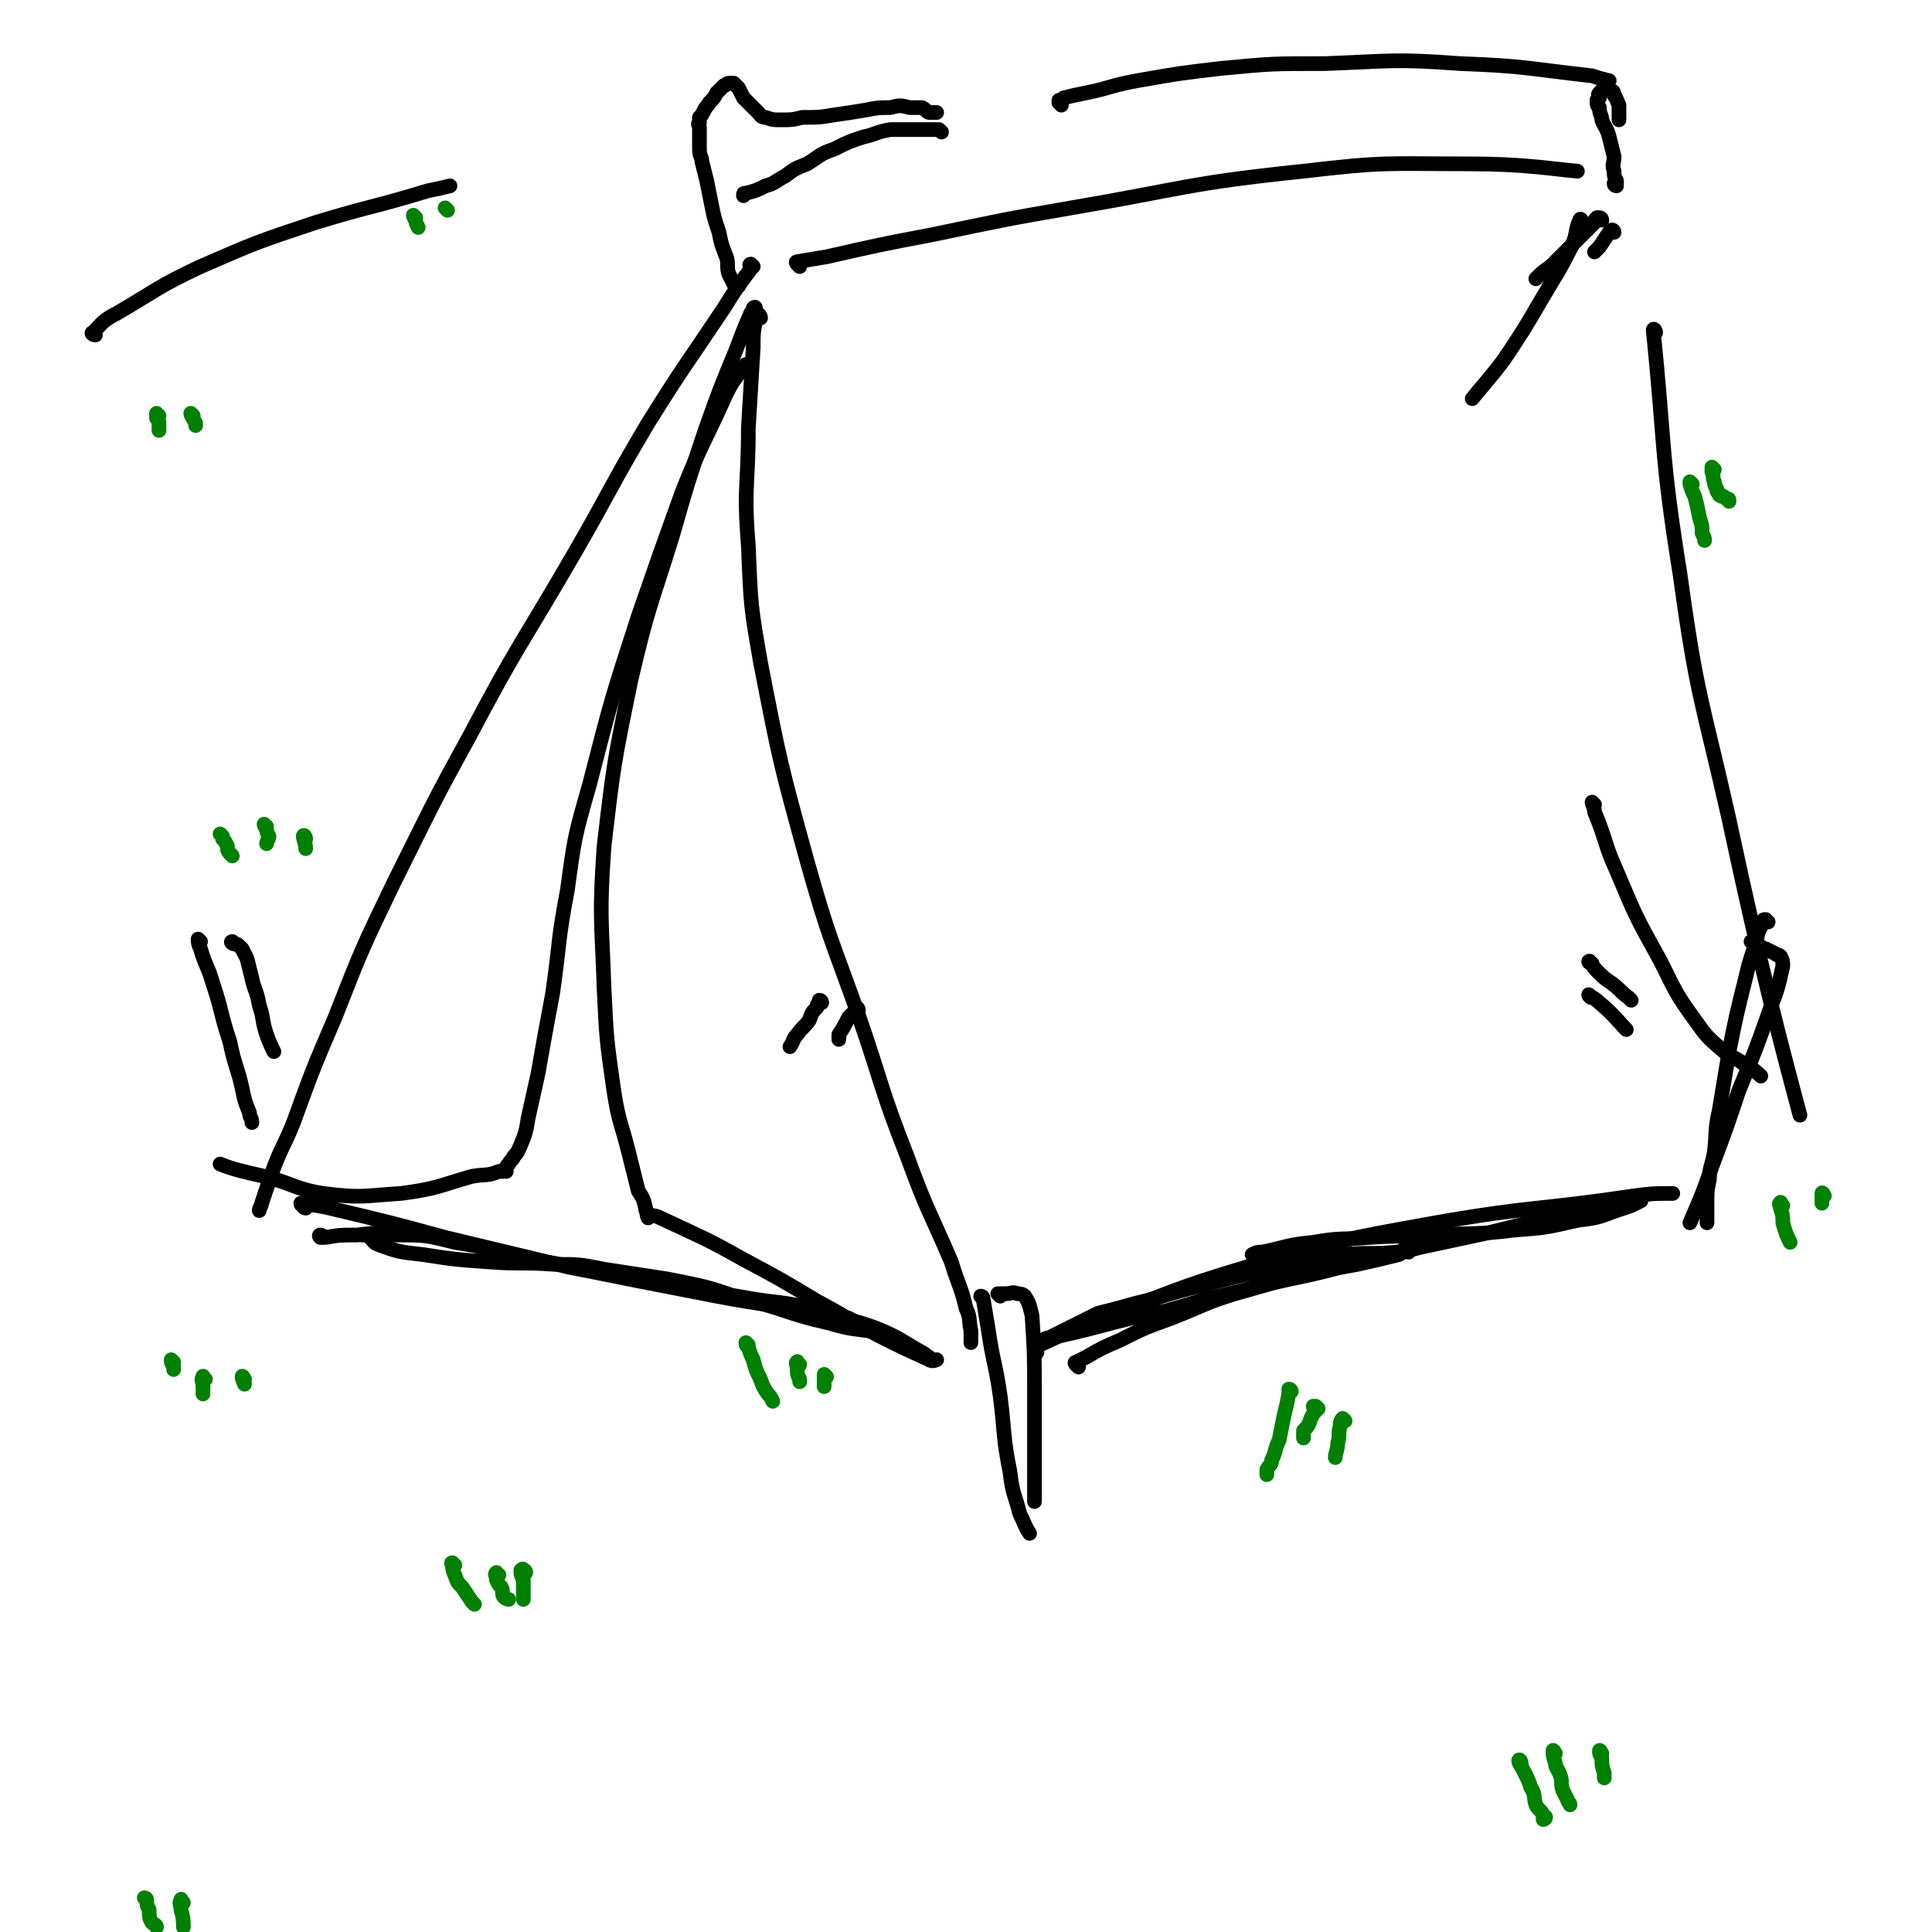 <svg viewBox='0 0 790 790' version='1.1' xmlns='http://www.w3.org/2000/svg' xmlns:xlink='http://www.w3.org/1999/xlink'><g fill='none' stroke='#000000' stroke-width='6' stroke-linecap='round' stroke-linejoin='round'><path d='M311,130c0,-1 -1,-2 -1,-1 -1,0 -1,1 -1,2 -1,5 -1,5 -1,11 -1,16 -1,16 -2,33 0,24 -2,24 0,48 1,25 1,25 5,48 8,41 8,41 19,81 9,32 10,32 21,63 10,29 9,30 20,58 8,22 9,22 18,43 3,10 4,10 6,19 2,4 1,5 2,9 0,2 0,3 0,5 '/><path d='M308,109c0,0 -1,-1 -1,-1 -1,0 0,1 0,2 -6,8 -6,8 -11,16 -16,24 -16,23 -31,47 -16,27 -15,27 -30,53 -22,38 -23,37 -43,75 -16,29 -16,30 -31,60 -13,27 -13,27 -24,55 -9,21 -9,21 -17,43 -4,10 -5,10 -9,21 -2,6 -2,6 -4,12 0,1 -1,2 -1,3 '/><path d='M309,127c0,-1 0,-2 -1,-1 0,0 0,1 -1,2 -3,7 -3,7 -6,15 -7,17 -7,17 -13,34 -7,21 -7,21 -13,42 -9,29 -10,29 -17,59 -7,34 -7,34 -11,68 -2,29 -1,29 0,58 1,21 1,21 4,42 2,13 3,13 6,25 2,8 2,8 4,16 2,3 2,3 3,7 0,1 0,1 1,2 0,1 0,1 0,2 0,0 -1,-2 0,-1 2,0 3,0 5,1 17,8 18,8 34,17 15,8 15,8 30,17 13,7 12,7 25,14 10,5 10,5 21,10 1,1 3,0 3,0 '/><path d='M307,150c0,0 0,-1 -1,-1 0,0 0,0 -1,0 0,1 -1,1 -1,1 -4,6 -4,5 -7,11 -9,20 -10,20 -18,40 -9,25 -9,25 -18,51 -11,34 -11,34 -20,69 -6,21 -6,21 -9,43 -4,21 -3,21 -6,42 -3,16 -3,16 -6,33 -2,9 -2,9 -4,18 -1,6 -1,6 -3,11 -1,2 -1,3 -3,5 0,1 -1,1 -2,3 -1,1 -1,1 -1,2 0,0 0,0 0,1 -1,0 -1,-1 -1,0 -1,0 -1,0 -2,0 -5,2 -5,1 -11,2 -14,4 -14,5 -29,7 -16,1 -16,2 -32,0 -12,-2 -12,-4 -24,-7 -9,-2 -13,-3 -18,-5 '/><path d='M327,109c-1,-1 -1,-1 -1,-1 -1,-1 0,-1 0,-1 6,-1 6,-1 12,-2 22,-5 22,-5 43,-9 29,-6 28,-6 57,-11 47,-8 47,-10 95,-15 34,-4 34,-3 68,-3 22,0 33,2 44,3 '/><path d='M424,553c0,-1 -1,-1 -1,-1 0,-1 1,-1 2,-2 13,-6 13,-6 26,-11 29,-11 29,-12 59,-21 38,-11 38,-11 77,-18 40,-7 41,-5 81,-11 8,-1 8,-1 16,-1 '/><path d='M677,136c0,-1 -1,-2 -1,-1 5,49 3,50 11,100 7,51 9,51 20,100 13,61 21,91 29,121 '/><path d='M402,531c0,0 -1,-1 -1,-1 0,0 1,0 1,1 1,6 1,6 2,12 2,14 3,14 5,28 2,16 1,16 4,31 1,9 2,9 4,17 2,4 2,5 4,8 '/><path d='M409,530c0,0 -1,-1 -1,-1 0,0 1,0 1,0 1,0 1,0 2,0 3,0 3,-1 5,0 1,0 2,0 3,1 2,3 2,4 3,8 1,15 1,16 1,31 0,20 0,20 0,40 0,2 0,2 0,5 '/><path d='M723,377c-1,0 -1,-1 -1,-1 -1,0 -1,0 -1,1 -1,2 -1,2 -2,4 -2,9 -3,9 -5,18 -4,16 -4,16 -7,31 -2,12 -2,12 -4,24 -2,9 -1,9 -2,17 -1,6 -2,6 -2,11 -1,5 -1,5 -1,9 0,2 0,2 0,5 0,2 0,2 0,4 '/><path d='M717,386c0,0 -1,-1 -1,-1 1,0 2,1 4,2 1,1 1,1 2,1 2,1 2,1 4,2 1,1 1,0 2,1 1,2 1,2 1,4 -2,9 -2,9 -5,17 -6,17 -6,17 -13,34 -5,15 -5,15 -11,31 -4,12 -6,16 -9,23 '/><path d='M82,385c0,0 -1,-1 -1,-1 0,1 0,2 1,4 2,7 3,7 5,14 4,12 3,12 7,24 2,10 3,10 5,19 1,5 1,5 3,10 0,2 1,2 1,4 '/><path d='M96,386c-1,0 -2,-1 -1,-1 0,0 0,0 1,1 1,0 1,0 2,1 0,0 0,0 1,1 1,2 1,2 2,4 1,4 1,4 2,8 1,5 2,5 3,11 2,6 1,6 3,12 1,3 2,5 3,7 '/><path d='M125,494c0,0 -1,0 -1,-1 -1,0 -1,-1 -1,-1 7,1 8,1 16,3 21,5 21,5 43,11 25,6 25,6 50,12 30,6 30,6 61,12 21,4 21,3 42,7 12,3 12,2 23,6 10,4 10,5 19,10 2,1 1,1 3,2 '/><path d='M655,90c0,0 0,-1 -1,-1 0,0 0,0 -1,0 -1,1 -1,1 -1,2 -2,2 -2,2 -4,4 -3,3 -3,3 -6,6 -4,4 -4,4 -8,8 -3,2 -3,2 -6,5 0,0 0,0 0,0 '/><path d='M660,95c0,0 0,-1 -1,-1 0,0 0,1 -1,1 -2,3 -2,3 -4,6 -1,1 -1,1 -2,2 '/><path d='M647,91c0,-1 -1,-2 -1,-1 -2,4 -1,5 -3,10 -6,12 -6,11 -13,23 -7,12 -7,12 -15,24 -6,8 -9,11 -13,16 '/><path d='M661,76c0,0 -1,0 -1,-1 0,0 0,0 1,0 0,0 0,0 0,-1 -1,-2 -1,-2 -1,-4 -1,-3 0,-3 0,-6 -1,-4 -1,-4 -2,-8 -1,-4 -2,-4 -3,-7 0,-2 -1,-2 -1,-5 -1,-1 -1,-1 -1,-3 0,0 0,0 1,-1 0,-1 -1,-1 0,-2 0,0 0,0 1,-1 0,0 0,0 1,0 1,0 1,-1 2,0 1,0 2,0 2,2 1,1 1,2 2,4 0,3 0,4 0,6 '/><path d='M302,117c0,0 -1,-1 -1,-1 -1,-1 -1,0 -1,0 -1,-2 -1,-2 -2,-4 -1,-3 0,-4 -1,-7 -2,-5 -2,-5 -3,-10 -2,-6 -2,-6 -3,-11 -1,-5 -1,-5 -2,-10 -1,-4 -1,-4 -2,-8 0,-2 -1,-2 -1,-5 0,-2 0,-2 0,-4 0,-1 0,-1 0,-3 0,-1 0,-1 0,-2 0,-1 -1,-1 0,-2 0,-1 0,-1 0,-2 1,-1 1,-1 2,-3 1,-2 1,-1 2,-3 2,-2 2,-2 3,-4 1,-1 1,-1 3,-3 1,0 1,-1 2,-1 1,0 1,0 2,0 1,1 1,1 2,2 1,2 1,2 2,4 1,1 1,1 3,3 1,1 1,1 3,3 1,1 1,2 3,2 3,1 3,1 6,1 5,0 5,0 9,-1 7,0 7,0 13,-1 7,-1 7,-1 13,-2 5,-1 5,-1 10,-1 4,-1 4,-1 8,0 3,0 3,0 5,0 2,1 2,2 3,2 2,0 2,0 3,0 '/><path d='M385,54c0,0 -1,-1 -1,-1 0,0 0,0 0,0 -1,0 -1,0 -2,0 -2,0 -2,0 -4,0 -3,0 -3,0 -6,0 -4,0 -4,0 -8,0 -6,1 -6,2 -11,3 -6,2 -6,2 -12,5 -6,2 -6,3 -11,6 -5,2 -5,2 -9,5 -4,2 -4,3 -8,4 -4,2 -4,2 -8,3 -1,0 -1,0 -1,1 '/><path d='M652,329c0,0 -1,-1 -1,-1 0,1 1,2 1,4 5,12 4,13 9,24 8,19 8,19 18,37 6,12 6,13 14,24 5,7 5,7 12,13 4,3 4,2 8,5 4,2 6,4 7,5 '/><path d='M651,394c-1,0 -2,-1 -1,-1 1,1 1,2 3,4 3,3 3,3 6,5 4,3 3,3 7,6 0,0 0,0 1,1 '/><path d='M651,408c-1,0 -2,-2 -1,-1 1,1 2,1 4,3 6,5 8,8 11,11 '/><path d='M336,410c0,0 0,-1 -1,-1 0,0 0,0 0,1 -1,1 -1,1 -1,2 -2,2 -2,2 -3,5 -2,3 -3,3 -5,6 -2,2 -1,2 -3,5 0,0 0,0 0,0 '/><path d='M351,413c0,0 0,-1 -1,-1 0,0 0,0 0,1 -1,1 -1,1 -3,3 -2,4 -2,4 -4,7 0,1 0,1 0,2 '/></g>
<g fill='none' stroke='#008000' stroke-width='6' stroke-linecap='round' stroke-linejoin='round'><path d='M186,640c-1,0 -2,-1 -1,-1 0,2 0,3 1,5 1,3 1,3 3,5 2,3 2,3 4,6 1,1 1,1 1,1 '/><path d='M204,644c-1,0 -1,-1 -1,-1 -1,1 0,1 0,3 1,2 1,2 2,3 1,2 0,3 1,4 1,1 2,1 2,1 '/><path d='M215,643c0,-1 -1,-1 -1,-1 0,-1 -1,0 -1,0 0,2 0,2 1,4 0,4 0,4 0,8 '/><path d='M528,569c0,0 0,-1 -1,-1 0,0 0,0 0,1 0,0 0,0 0,1 -1,5 -1,5 -2,9 -1,5 -1,5 -2,10 -2,4 -1,4 -3,8 0,2 -1,2 -2,4 0,1 0,2 0,2 '/><path d='M539,576c0,0 -1,-1 -1,-1 -1,0 -1,0 -1,0 0,1 1,1 1,2 -1,1 -1,1 -2,3 -1,3 -1,3 -3,5 0,2 0,3 0,3 '/><path d='M550,581c0,0 -1,-1 -1,-1 -1,1 -1,2 -1,3 -1,4 0,4 -1,7 0,3 -1,4 -1,6 '/><path d='M622,721c0,-1 -1,-2 -1,-1 0,1 1,2 2,4 2,4 2,4 3,7 2,3 1,4 2,7 1,2 2,2 3,4 0,1 0,2 0,2 0,0 1,0 1,-1 '/><path d='M636,717c0,0 -1,-2 -1,-1 0,1 0,2 1,5 0,2 1,2 2,5 1,3 0,3 1,6 1,2 1,2 2,4 0,1 1,1 1,2 '/><path d='M655,717c0,0 -1,-2 -1,-1 0,1 0,1 1,3 0,3 0,3 1,6 0,1 0,1 0,2 '/><path d='M729,493c-1,-1 -1,-2 -1,-1 -1,0 0,1 0,2 1,3 1,3 1,6 1,4 2,6 3,8 '/><path d='M746,489c0,0 -1,-2 -1,-1 0,0 0,1 0,3 0,0 0,0 0,1 '/><path d='M91,342c0,0 -1,-1 -1,-1 0,0 1,1 1,2 1,1 1,1 2,3 0,2 0,2 2,4 0,0 0,0 0,0 '/><path d='M109,338c0,0 -1,-1 -1,-1 0,0 0,1 1,2 0,1 0,1 1,3 0,1 -1,2 -1,3 '/><path d='M125,343c0,-1 -1,-2 -1,-1 0,1 1,3 1,5 '/><path d='M71,557c0,0 -1,-1 -1,-1 0,1 0,1 1,3 0,0 0,0 0,1 '/><path d='M84,564c-1,0 -1,-2 -1,-1 -1,1 0,2 0,4 0,1 0,2 0,3 '/><path d='M100,564c0,0 -1,-2 -1,-1 0,0 0,1 1,3 '/><path d='M60,777c0,0 -1,-1 -1,-1 0,0 1,0 1,1 0,2 0,2 1,4 0,3 0,3 1,5 1,1 2,1 2,2 '/><path d='M75,778c-1,-1 -1,-2 -1,-1 -1,1 0,2 0,4 1,3 1,5 1,7 '/><path d='M692,198c0,0 -1,-1 -1,-1 0,0 0,0 0,1 1,3 1,3 2,5 1,4 1,4 2,9 1,3 1,3 1,6 1,2 1,2 1,3 '/><path d='M701,192c0,0 -1,-1 -1,-1 0,0 0,1 0,2 1,2 0,2 1,4 0,1 0,1 1,3 0,1 0,1 1,2 0,1 0,0 1,1 0,0 0,-1 0,0 1,0 1,0 2,1 1,0 1,0 1,1 '/><path d='M306,550c0,0 -1,-1 -1,-1 0,1 0,1 1,2 1,3 1,3 2,5 1,4 1,4 3,8 1,3 1,3 3,6 1,1 1,1 2,3 0,0 0,0 0,0 '/><path d='M327,558c-1,0 -1,-2 -1,-1 -1,0 0,1 0,3 0,2 0,2 1,4 0,0 0,0 0,1 '/><path d='M338,563c0,0 -1,-1 -1,-1 0,0 0,1 0,1 0,2 0,3 0,4 '/></g>
<g fill='none' stroke='#000000' stroke-width='6' stroke-linecap='round' stroke-linejoin='round'><path d='M441,559c-1,-1 -1,-1 -1,-1 -1,-1 0,-1 0,-1 2,-1 2,-1 4,-2 7,-4 7,-4 14,-7 10,-5 10,-5 21,-9 13,-5 13,-6 26,-10 14,-4 14,-4 29,-8 10,-2 10,-2 21,-4 9,-2 9,-2 17,-4 2,-1 1,-1 3,-2 0,0 0,1 1,1 1,-1 1,-1 1,-2 0,0 -1,0 -2,1 -2,0 -2,1 -4,1 -11,1 -11,0 -22,1 -15,2 -15,3 -29,6 -15,3 -15,3 -30,7 -13,3 -13,4 -26,7 -7,2 -7,2 -15,4 -4,2 -4,2 -8,4 -4,2 -4,2 -8,4 -2,1 -2,1 -4,2 -1,0 -2,1 -2,1 0,-1 2,-1 3,-1 9,-2 9,-2 17,-4 15,-4 15,-4 30,-7 17,-5 17,-5 34,-9 19,-5 19,-4 38,-9 16,-3 16,-4 32,-8 14,-3 14,-3 28,-6 12,-3 12,-3 25,-6 9,-1 9,-1 18,-3 5,-1 5,-1 11,-2 2,-1 2,0 5,-1 1,0 1,0 2,-1 0,0 1,0 1,0 -2,1 -2,1 -4,2 -3,1 -3,1 -6,2 -8,3 -8,3 -16,4 -13,3 -13,3 -26,4 -16,2 -16,1 -31,2 -14,1 -14,0 -28,1 -12,1 -12,0 -23,2 -11,1 -11,2 -21,4 -2,0 -2,0 -4,1 '/><path d='M132,506c0,0 0,-1 -1,-1 0,0 -1,0 0,1 0,0 1,0 2,0 6,-1 6,-1 13,-1 8,-1 8,-1 16,0 12,0 12,0 24,3 19,3 19,4 37,8 19,3 19,3 38,7 23,4 23,4 46,8 12,2 12,1 24,4 8,2 8,2 16,4 4,2 3,2 7,3 2,1 2,1 4,2 2,1 2,1 3,1 1,0 1,0 1,0 1,0 0,1 0,1 -1,0 -1,-1 -2,-1 -11,-2 -11,-1 -21,-4 -18,-4 -18,-6 -36,-10 -14,-5 -15,-5 -30,-8 -13,-2 -13,-2 -26,-4 -10,-2 -10,-2 -20,-2 -14,-1 -14,0 -27,-1 -14,-1 -14,-1 -27,-3 -9,-1 -10,-1 -18,-4 -3,-1 -2,-2 -5,-4 -1,0 -1,0 -2,0 '/><path d='M39,137c-1,0 -2,-1 -1,-1 4,-4 4,-5 10,-8 17,-10 17,-11 34,-19 23,-10 23,-10 47,-18 23,-7 23,-6 46,-13 5,-1 5,-1 9,-2 '/><path d='M434,43c0,-1 -1,-1 -1,-1 0,-1 0,-1 0,-1 1,0 1,0 2,-1 4,-1 4,-1 9,-2 10,-2 10,-3 21,-5 17,-3 17,-3 34,-5 21,-2 21,-2 43,-2 27,-1 28,-2 55,0 27,1 27,2 54,5 3,1 3,1 7,2 '/></g>
<g fill='none' stroke='#008000' stroke-width='6' stroke-linecap='round' stroke-linejoin='round'><path d='M65,170c0,0 -1,-1 -1,-1 0,0 0,1 0,2 1,1 1,1 1,3 0,1 0,2 0,2 '/><path d='M79,170c0,0 -1,-1 -1,-1 0,1 1,2 2,4 0,1 0,1 0,1 '/><path d='M170,89c0,0 -1,-1 -1,-1 0,0 0,1 1,2 0,1 0,1 1,3 0,0 0,0 0,0 '/><path d='M183,86c0,0 -1,-1 -1,-1 0,0 1,1 1,1 '/></g>
</svg>